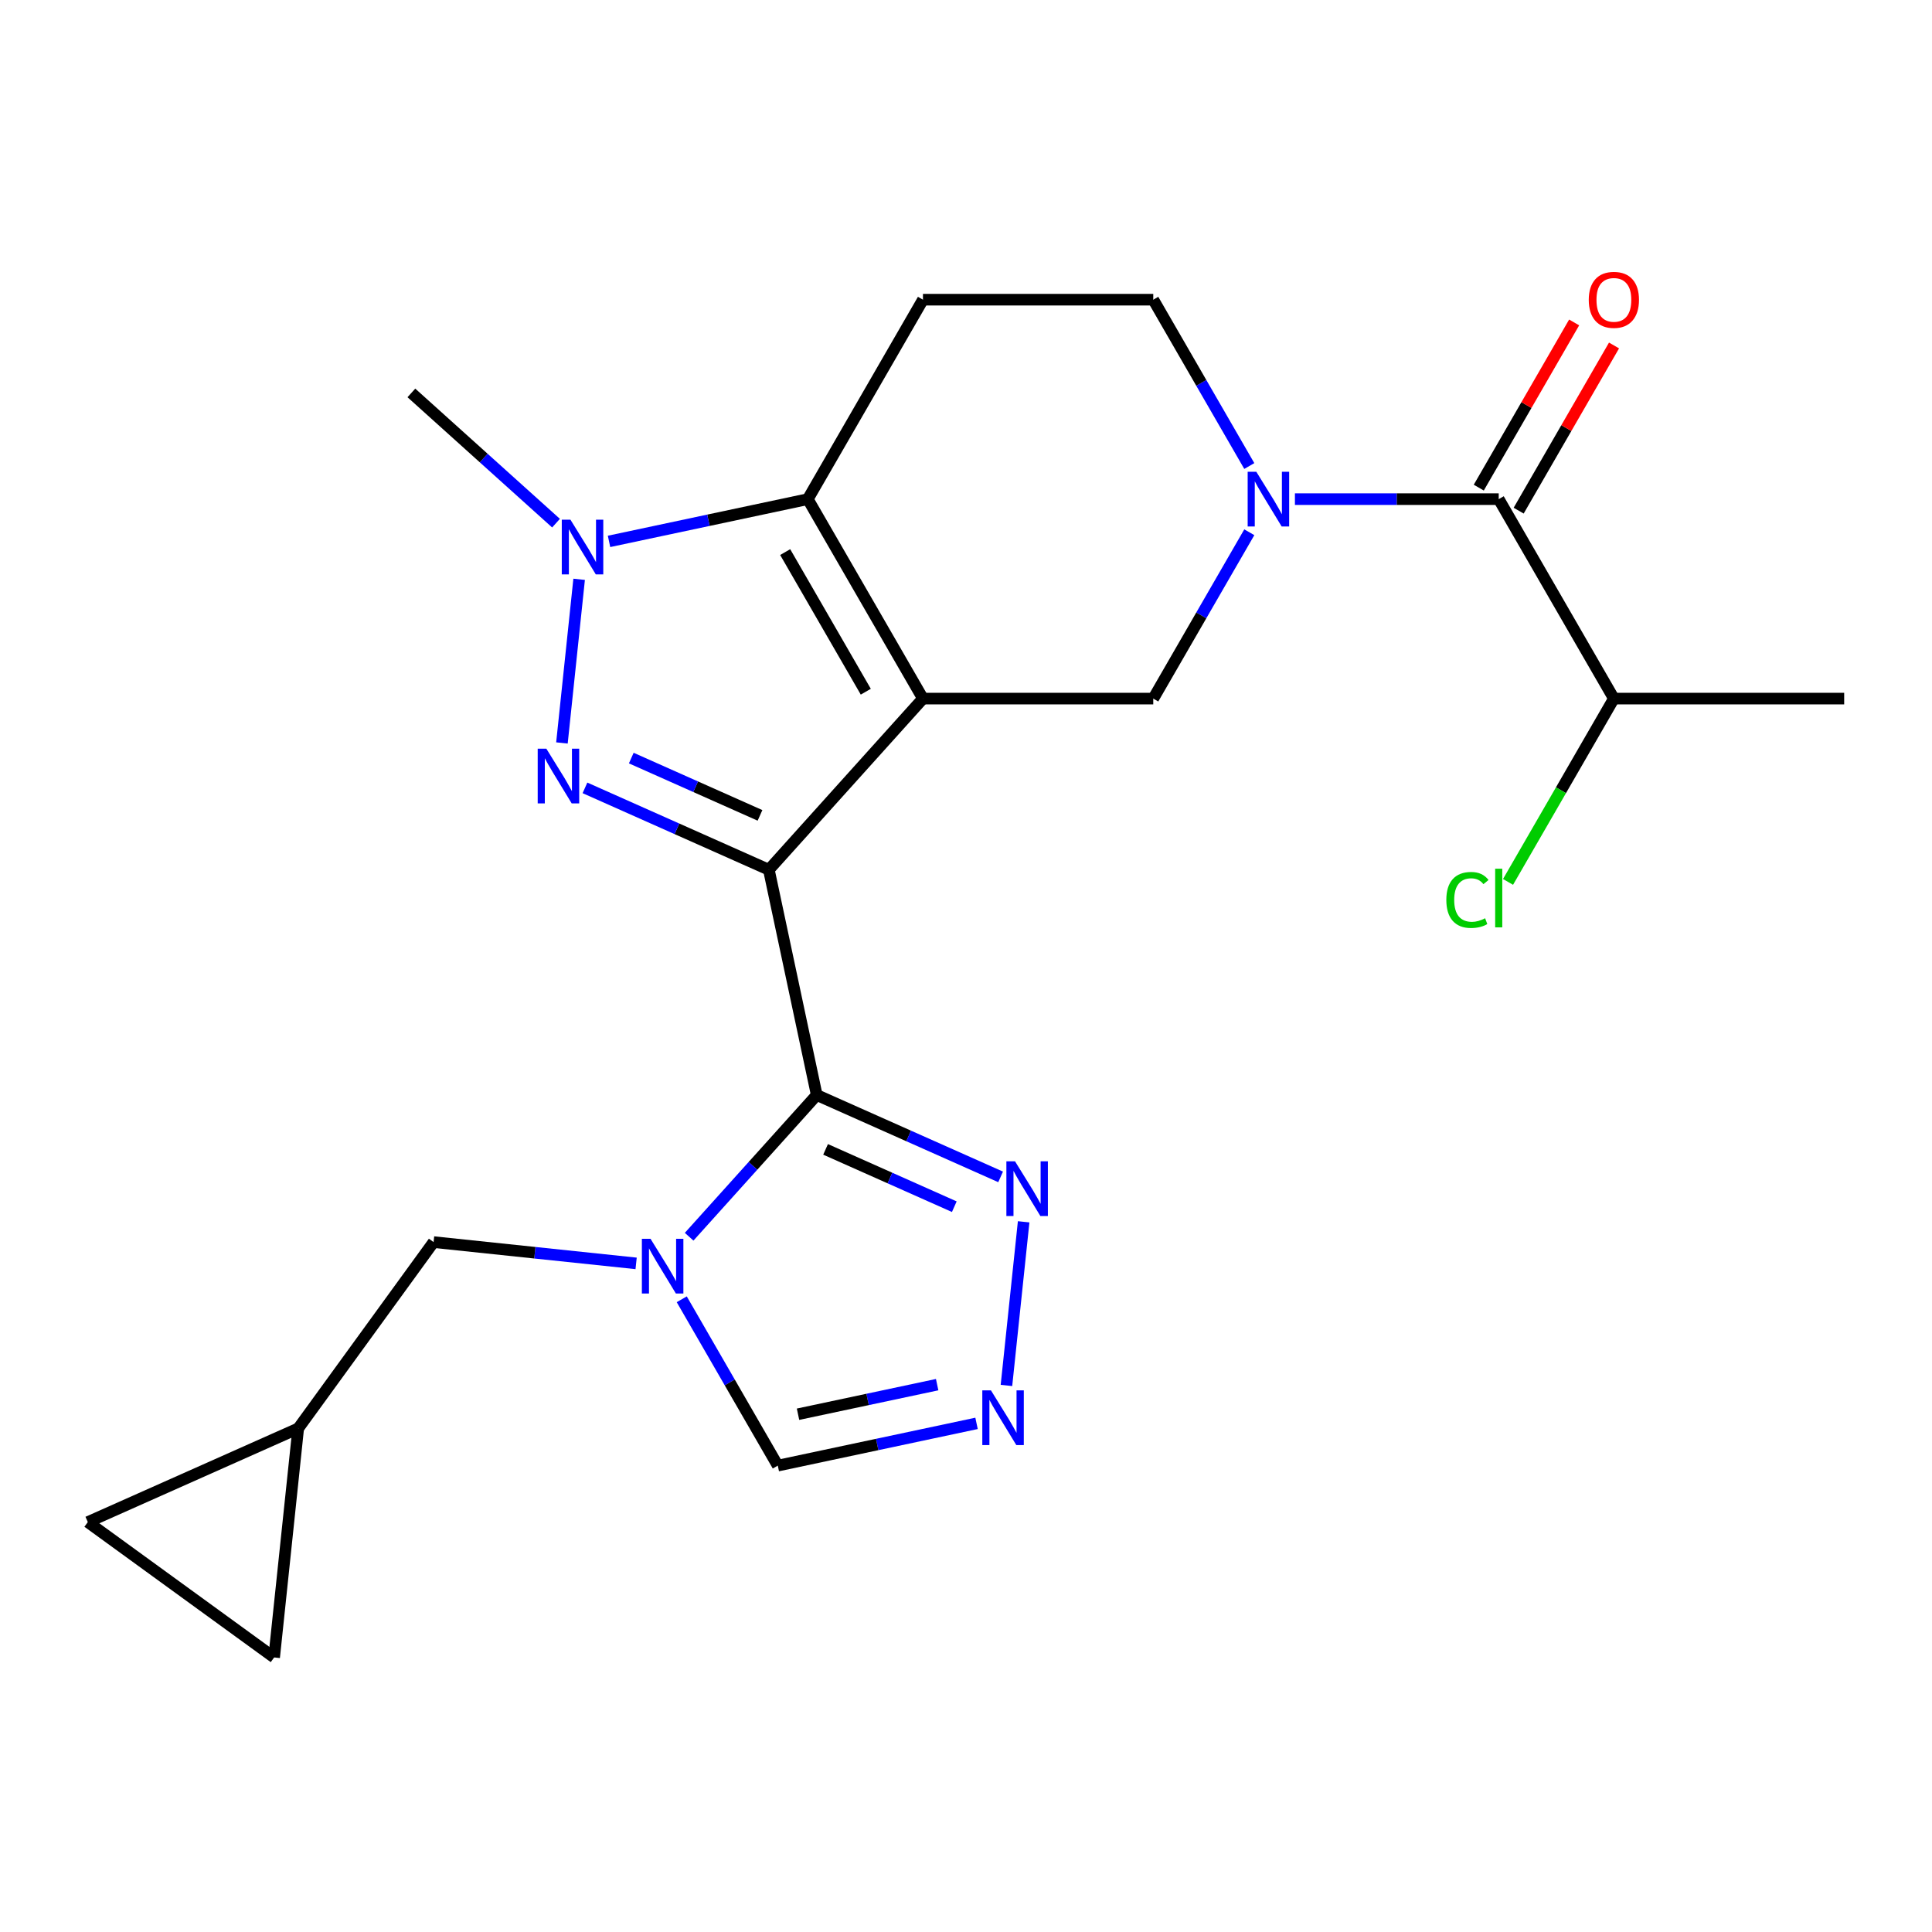 <?xml version='1.0' encoding='iso-8859-1'?>
<svg version='1.1' baseProfile='full'
              xmlns='http://www.w3.org/2000/svg'
                      xmlns:rdkit='http://www.rdkit.org/xml'
                      xmlns:xlink='http://www.w3.org/1999/xlink'
                  xml:space='preserve'
width='1000px' height='1000px' viewBox='0 0 1000 1000'>
<!-- END OF HEADER -->
<rect style='opacity:1.0;fill:#FFFFFF;stroke:none' width='1000' height='1000' x='0' y='0'> </rect>
<path class='bond-0' d='M 397.956,450.178 L 477.72,361.59' style='fill:none;fill-rule:evenodd;stroke:#000000;stroke-width:6px;stroke-linecap:butt;stroke-linejoin:miter;stroke-opacity:1' />
<path class='bond-1' d='M 397.956,450.178 L 422.74,566.779' style='fill:none;fill-rule:evenodd;stroke:#000000;stroke-width:6px;stroke-linecap:butt;stroke-linejoin:miter;stroke-opacity:1' />
<path class='bond-2' d='M 397.956,450.178 L 350.366,428.989' style='fill:none;fill-rule:evenodd;stroke:#000000;stroke-width:6px;stroke-linecap:butt;stroke-linejoin:miter;stroke-opacity:1' />
<path class='bond-2' d='M 350.366,428.989 L 302.776,407.801' style='fill:none;fill-rule:evenodd;stroke:#0000FF;stroke-width:6px;stroke-linecap:butt;stroke-linejoin:miter;stroke-opacity:1' />
<path class='bond-2' d='M 393.376,422.041 L 360.063,407.209' style='fill:none;fill-rule:evenodd;stroke:#000000;stroke-width:6px;stroke-linecap:butt;stroke-linejoin:miter;stroke-opacity:1' />
<path class='bond-2' d='M 360.063,407.209 L 326.75,392.377' style='fill:none;fill-rule:evenodd;stroke:#0000FF;stroke-width:6px;stroke-linecap:butt;stroke-linejoin:miter;stroke-opacity:1' />
<path class='bond-3' d='M 477.72,361.59 L 418.117,258.355' style='fill:none;fill-rule:evenodd;stroke:#000000;stroke-width:6px;stroke-linecap:butt;stroke-linejoin:miter;stroke-opacity:1' />
<path class='bond-3' d='M 448.133,358.026 L 406.411,285.761' style='fill:none;fill-rule:evenodd;stroke:#000000;stroke-width:6px;stroke-linecap:butt;stroke-linejoin:miter;stroke-opacity:1' />
<path class='bond-7' d='M 477.72,361.59 L 596.927,361.59' style='fill:none;fill-rule:evenodd;stroke:#000000;stroke-width:6px;stroke-linecap:butt;stroke-linejoin:miter;stroke-opacity:1' />
<path class='bond-4' d='M 422.74,566.779 L 389.718,603.454' style='fill:none;fill-rule:evenodd;stroke:#000000;stroke-width:6px;stroke-linecap:butt;stroke-linejoin:miter;stroke-opacity:1' />
<path class='bond-4' d='M 389.718,603.454 L 356.696,640.129' style='fill:none;fill-rule:evenodd;stroke:#0000FF;stroke-width:6px;stroke-linecap:butt;stroke-linejoin:miter;stroke-opacity:1' />
<path class='bond-8' d='M 422.74,566.779 L 470.33,587.968' style='fill:none;fill-rule:evenodd;stroke:#000000;stroke-width:6px;stroke-linecap:butt;stroke-linejoin:miter;stroke-opacity:1' />
<path class='bond-8' d='M 470.33,587.968 L 517.92,609.156' style='fill:none;fill-rule:evenodd;stroke:#0000FF;stroke-width:6px;stroke-linecap:butt;stroke-linejoin:miter;stroke-opacity:1' />
<path class='bond-8' d='M 427.32,594.916 L 460.633,609.748' style='fill:none;fill-rule:evenodd;stroke:#000000;stroke-width:6px;stroke-linecap:butt;stroke-linejoin:miter;stroke-opacity:1' />
<path class='bond-8' d='M 460.633,609.748 L 493.946,624.58' style='fill:none;fill-rule:evenodd;stroke:#0000FF;stroke-width:6px;stroke-linecap:butt;stroke-linejoin:miter;stroke-opacity:1' />
<path class='bond-5' d='M 290.857,384.552 L 299.76,299.848' style='fill:none;fill-rule:evenodd;stroke:#0000FF;stroke-width:6px;stroke-linecap:butt;stroke-linejoin:miter;stroke-opacity:1' />
<path class='bond-11' d='M 418.117,258.355 L 477.72,155.119' style='fill:none;fill-rule:evenodd;stroke:#000000;stroke-width:6px;stroke-linecap:butt;stroke-linejoin:miter;stroke-opacity:1' />
<path class='bond-23' d='M 418.117,258.355 L 366.677,269.289' style='fill:none;fill-rule:evenodd;stroke:#000000;stroke-width:6px;stroke-linecap:butt;stroke-linejoin:miter;stroke-opacity:1' />
<path class='bond-23' d='M 366.677,269.289 L 315.236,280.223' style='fill:none;fill-rule:evenodd;stroke:#0000FF;stroke-width:6px;stroke-linecap:butt;stroke-linejoin:miter;stroke-opacity:1' />
<path class='bond-12' d='M 352.872,672.507 L 377.725,715.554' style='fill:none;fill-rule:evenodd;stroke:#0000FF;stroke-width:6px;stroke-linecap:butt;stroke-linejoin:miter;stroke-opacity:1' />
<path class='bond-12' d='M 377.725,715.554 L 402.579,758.602' style='fill:none;fill-rule:evenodd;stroke:#000000;stroke-width:6px;stroke-linecap:butt;stroke-linejoin:miter;stroke-opacity:1' />
<path class='bond-13' d='M 329.256,653.925 L 276.839,648.415' style='fill:none;fill-rule:evenodd;stroke:#0000FF;stroke-width:6px;stroke-linecap:butt;stroke-linejoin:miter;stroke-opacity:1' />
<path class='bond-13' d='M 276.839,648.415 L 224.423,642.906' style='fill:none;fill-rule:evenodd;stroke:#000000;stroke-width:6px;stroke-linecap:butt;stroke-linejoin:miter;stroke-opacity:1' />
<path class='bond-20' d='M 287.796,270.785 L 250.362,237.08' style='fill:none;fill-rule:evenodd;stroke:#0000FF;stroke-width:6px;stroke-linecap:butt;stroke-linejoin:miter;stroke-opacity:1' />
<path class='bond-20' d='M 250.362,237.08 L 212.929,203.374' style='fill:none;fill-rule:evenodd;stroke:#000000;stroke-width:6px;stroke-linecap:butt;stroke-linejoin:miter;stroke-opacity:1' />
<path class='bond-6' d='M 646.634,275.495 L 621.78,318.543' style='fill:none;fill-rule:evenodd;stroke:#0000FF;stroke-width:6px;stroke-linecap:butt;stroke-linejoin:miter;stroke-opacity:1' />
<path class='bond-6' d='M 621.78,318.543 L 596.927,361.59' style='fill:none;fill-rule:evenodd;stroke:#000000;stroke-width:6px;stroke-linecap:butt;stroke-linejoin:miter;stroke-opacity:1' />
<path class='bond-9' d='M 670.25,258.355 L 722.993,258.355' style='fill:none;fill-rule:evenodd;stroke:#0000FF;stroke-width:6px;stroke-linecap:butt;stroke-linejoin:miter;stroke-opacity:1' />
<path class='bond-9' d='M 722.993,258.355 L 775.736,258.355' style='fill:none;fill-rule:evenodd;stroke:#000000;stroke-width:6px;stroke-linecap:butt;stroke-linejoin:miter;stroke-opacity:1' />
<path class='bond-14' d='M 646.634,241.214 L 621.78,198.167' style='fill:none;fill-rule:evenodd;stroke:#0000FF;stroke-width:6px;stroke-linecap:butt;stroke-linejoin:miter;stroke-opacity:1' />
<path class='bond-14' d='M 621.78,198.167 L 596.927,155.119' style='fill:none;fill-rule:evenodd;stroke:#000000;stroke-width:6px;stroke-linecap:butt;stroke-linejoin:miter;stroke-opacity:1' />
<path class='bond-10' d='M 529.839,632.405 L 520.936,717.109' style='fill:none;fill-rule:evenodd;stroke:#0000FF;stroke-width:6px;stroke-linecap:butt;stroke-linejoin:miter;stroke-opacity:1' />
<path class='bond-18' d='M 786.06,264.315 L 810.74,221.567' style='fill:none;fill-rule:evenodd;stroke:#000000;stroke-width:6px;stroke-linecap:butt;stroke-linejoin:miter;stroke-opacity:1' />
<path class='bond-18' d='M 810.74,221.567 L 835.42,178.819' style='fill:none;fill-rule:evenodd;stroke:#FF0000;stroke-width:6px;stroke-linecap:butt;stroke-linejoin:miter;stroke-opacity:1' />
<path class='bond-18' d='M 765.413,252.394 L 790.093,209.647' style='fill:none;fill-rule:evenodd;stroke:#000000;stroke-width:6px;stroke-linecap:butt;stroke-linejoin:miter;stroke-opacity:1' />
<path class='bond-18' d='M 790.093,209.647 L 814.773,166.899' style='fill:none;fill-rule:evenodd;stroke:#FF0000;stroke-width:6px;stroke-linecap:butt;stroke-linejoin:miter;stroke-opacity:1' />
<path class='bond-19' d='M 775.736,258.355 L 835.339,361.59' style='fill:none;fill-rule:evenodd;stroke:#000000;stroke-width:6px;stroke-linecap:butt;stroke-linejoin:miter;stroke-opacity:1' />
<path class='bond-24' d='M 505.46,736.734 L 454.019,747.668' style='fill:none;fill-rule:evenodd;stroke:#0000FF;stroke-width:6px;stroke-linecap:butt;stroke-linejoin:miter;stroke-opacity:1' />
<path class='bond-24' d='M 454.019,747.668 L 402.579,758.602' style='fill:none;fill-rule:evenodd;stroke:#000000;stroke-width:6px;stroke-linecap:butt;stroke-linejoin:miter;stroke-opacity:1' />
<path class='bond-24' d='M 485.071,716.694 L 449.063,724.348' style='fill:none;fill-rule:evenodd;stroke:#0000FF;stroke-width:6px;stroke-linecap:butt;stroke-linejoin:miter;stroke-opacity:1' />
<path class='bond-24' d='M 449.063,724.348 L 413.054,732.002' style='fill:none;fill-rule:evenodd;stroke:#000000;stroke-width:6px;stroke-linecap:butt;stroke-linejoin:miter;stroke-opacity:1' />
<path class='bond-25' d='M 477.72,155.119 L 596.927,155.119' style='fill:none;fill-rule:evenodd;stroke:#000000;stroke-width:6px;stroke-linecap:butt;stroke-linejoin:miter;stroke-opacity:1' />
<path class='bond-15' d='M 224.423,642.906 L 154.355,739.346' style='fill:none;fill-rule:evenodd;stroke:#000000;stroke-width:6px;stroke-linecap:butt;stroke-linejoin:miter;stroke-opacity:1' />
<path class='bond-16' d='M 154.355,739.346 L 141.894,857.899' style='fill:none;fill-rule:evenodd;stroke:#000000;stroke-width:6px;stroke-linecap:butt;stroke-linejoin:miter;stroke-opacity:1' />
<path class='bond-17' d='M 154.355,739.346 L 45.455,787.832' style='fill:none;fill-rule:evenodd;stroke:#000000;stroke-width:6px;stroke-linecap:butt;stroke-linejoin:miter;stroke-opacity:1' />
<path class='bond-26' d='M 141.894,857.899 L 45.455,787.832' style='fill:none;fill-rule:evenodd;stroke:#000000;stroke-width:6px;stroke-linecap:butt;stroke-linejoin:miter;stroke-opacity:1' />
<path class='bond-21' d='M 835.339,361.59 L 807.948,409.034' style='fill:none;fill-rule:evenodd;stroke:#000000;stroke-width:6px;stroke-linecap:butt;stroke-linejoin:miter;stroke-opacity:1' />
<path class='bond-21' d='M 807.948,409.034 L 780.556,456.477' style='fill:none;fill-rule:evenodd;stroke:#00CC00;stroke-width:6px;stroke-linecap:butt;stroke-linejoin:miter;stroke-opacity:1' />
<path class='bond-22' d='M 835.339,361.59 L 954.545,361.59' style='fill:none;fill-rule:evenodd;stroke:#000000;stroke-width:6px;stroke-linecap:butt;stroke-linejoin:miter;stroke-opacity:1' />
<path  class='atom-3' d='M 282.796 387.532
L 292.076 402.532
Q 292.996 404.012, 294.476 406.692
Q 295.956 409.372, 296.036 409.532
L 296.036 387.532
L 299.796 387.532
L 299.796 415.852
L 295.916 415.852
L 285.956 399.452
Q 284.796 397.532, 283.556 395.332
Q 282.356 393.132, 281.996 392.452
L 281.996 415.852
L 278.316 415.852
L 278.316 387.532
L 282.796 387.532
' fill='#0000FF'/>
<path  class='atom-5' d='M 336.716 641.207
L 345.996 656.207
Q 346.916 657.687, 348.396 660.367
Q 349.876 663.047, 349.956 663.207
L 349.956 641.207
L 353.716 641.207
L 353.716 669.527
L 349.836 669.527
L 339.876 653.127
Q 338.716 651.207, 337.476 649.007
Q 336.276 646.807, 335.916 646.127
L 335.916 669.527
L 332.236 669.527
L 332.236 641.207
L 336.716 641.207
' fill='#0000FF'/>
<path  class='atom-6' d='M 295.256 268.979
L 304.536 283.979
Q 305.456 285.459, 306.936 288.139
Q 308.416 290.819, 308.496 290.979
L 308.496 268.979
L 312.256 268.979
L 312.256 297.299
L 308.376 297.299
L 298.416 280.899
Q 297.256 278.979, 296.016 276.779
Q 294.816 274.579, 294.456 273.899
L 294.456 297.299
L 290.776 297.299
L 290.776 268.979
L 295.256 268.979
' fill='#0000FF'/>
<path  class='atom-7' d='M 650.27 244.195
L 659.55 259.195
Q 660.47 260.675, 661.95 263.355
Q 663.43 266.035, 663.51 266.195
L 663.51 244.195
L 667.27 244.195
L 667.27 272.515
L 663.39 272.515
L 653.43 256.115
Q 652.27 254.195, 651.03 251.995
Q 649.83 249.795, 649.47 249.115
L 649.47 272.515
L 645.79 272.515
L 645.79 244.195
L 650.27 244.195
' fill='#0000FF'/>
<path  class='atom-9' d='M 525.381 601.105
L 534.661 616.105
Q 535.581 617.585, 537.061 620.265
Q 538.541 622.945, 538.621 623.105
L 538.621 601.105
L 542.381 601.105
L 542.381 629.425
L 538.501 629.425
L 528.541 613.025
Q 527.381 611.105, 526.141 608.905
Q 524.941 606.705, 524.581 606.025
L 524.581 629.425
L 520.901 629.425
L 520.901 601.105
L 525.381 601.105
' fill='#0000FF'/>
<path  class='atom-11' d='M 512.92 719.658
L 522.2 734.658
Q 523.12 736.138, 524.6 738.818
Q 526.08 741.498, 526.16 741.658
L 526.16 719.658
L 529.92 719.658
L 529.92 747.978
L 526.04 747.978
L 516.08 731.578
Q 514.92 729.658, 513.68 727.458
Q 512.48 725.258, 512.12 724.578
L 512.12 747.978
L 508.44 747.978
L 508.44 719.658
L 512.92 719.658
' fill='#0000FF'/>
<path  class='atom-19' d='M 822.339 155.199
Q 822.339 148.399, 825.699 144.599
Q 829.059 140.799, 835.339 140.799
Q 841.619 140.799, 844.979 144.599
Q 848.339 148.399, 848.339 155.199
Q 848.339 162.079, 844.939 165.999
Q 841.539 169.879, 835.339 169.879
Q 829.099 169.879, 825.699 165.999
Q 822.339 162.119, 822.339 155.199
M 835.339 166.679
Q 839.659 166.679, 841.979 163.799
Q 844.339 160.879, 844.339 155.199
Q 844.339 149.639, 841.979 146.839
Q 839.659 143.999, 835.339 143.999
Q 831.019 143.999, 828.659 146.799
Q 826.339 149.599, 826.339 155.199
Q 826.339 160.919, 828.659 163.799
Q 831.019 166.679, 835.339 166.679
' fill='#FF0000'/>
<path  class='atom-22' d='M 748.616 465.806
Q 748.616 458.766, 751.896 455.086
Q 755.216 451.366, 761.496 451.366
Q 767.336 451.366, 770.456 455.486
L 767.816 457.646
Q 765.536 454.646, 761.496 454.646
Q 757.216 454.646, 754.936 457.526
Q 752.696 460.366, 752.696 465.806
Q 752.696 471.406, 755.016 474.286
Q 757.376 477.166, 761.936 477.166
Q 765.056 477.166, 768.696 475.286
L 769.816 478.286
Q 768.336 479.246, 766.096 479.806
Q 763.856 480.366, 761.376 480.366
Q 755.216 480.366, 751.896 476.606
Q 748.616 472.846, 748.616 465.806
' fill='#00CC00'/>
<path  class='atom-22' d='M 773.896 449.646
L 777.576 449.646
L 777.576 480.006
L 773.896 480.006
L 773.896 449.646
' fill='#00CC00'/>
</svg>
